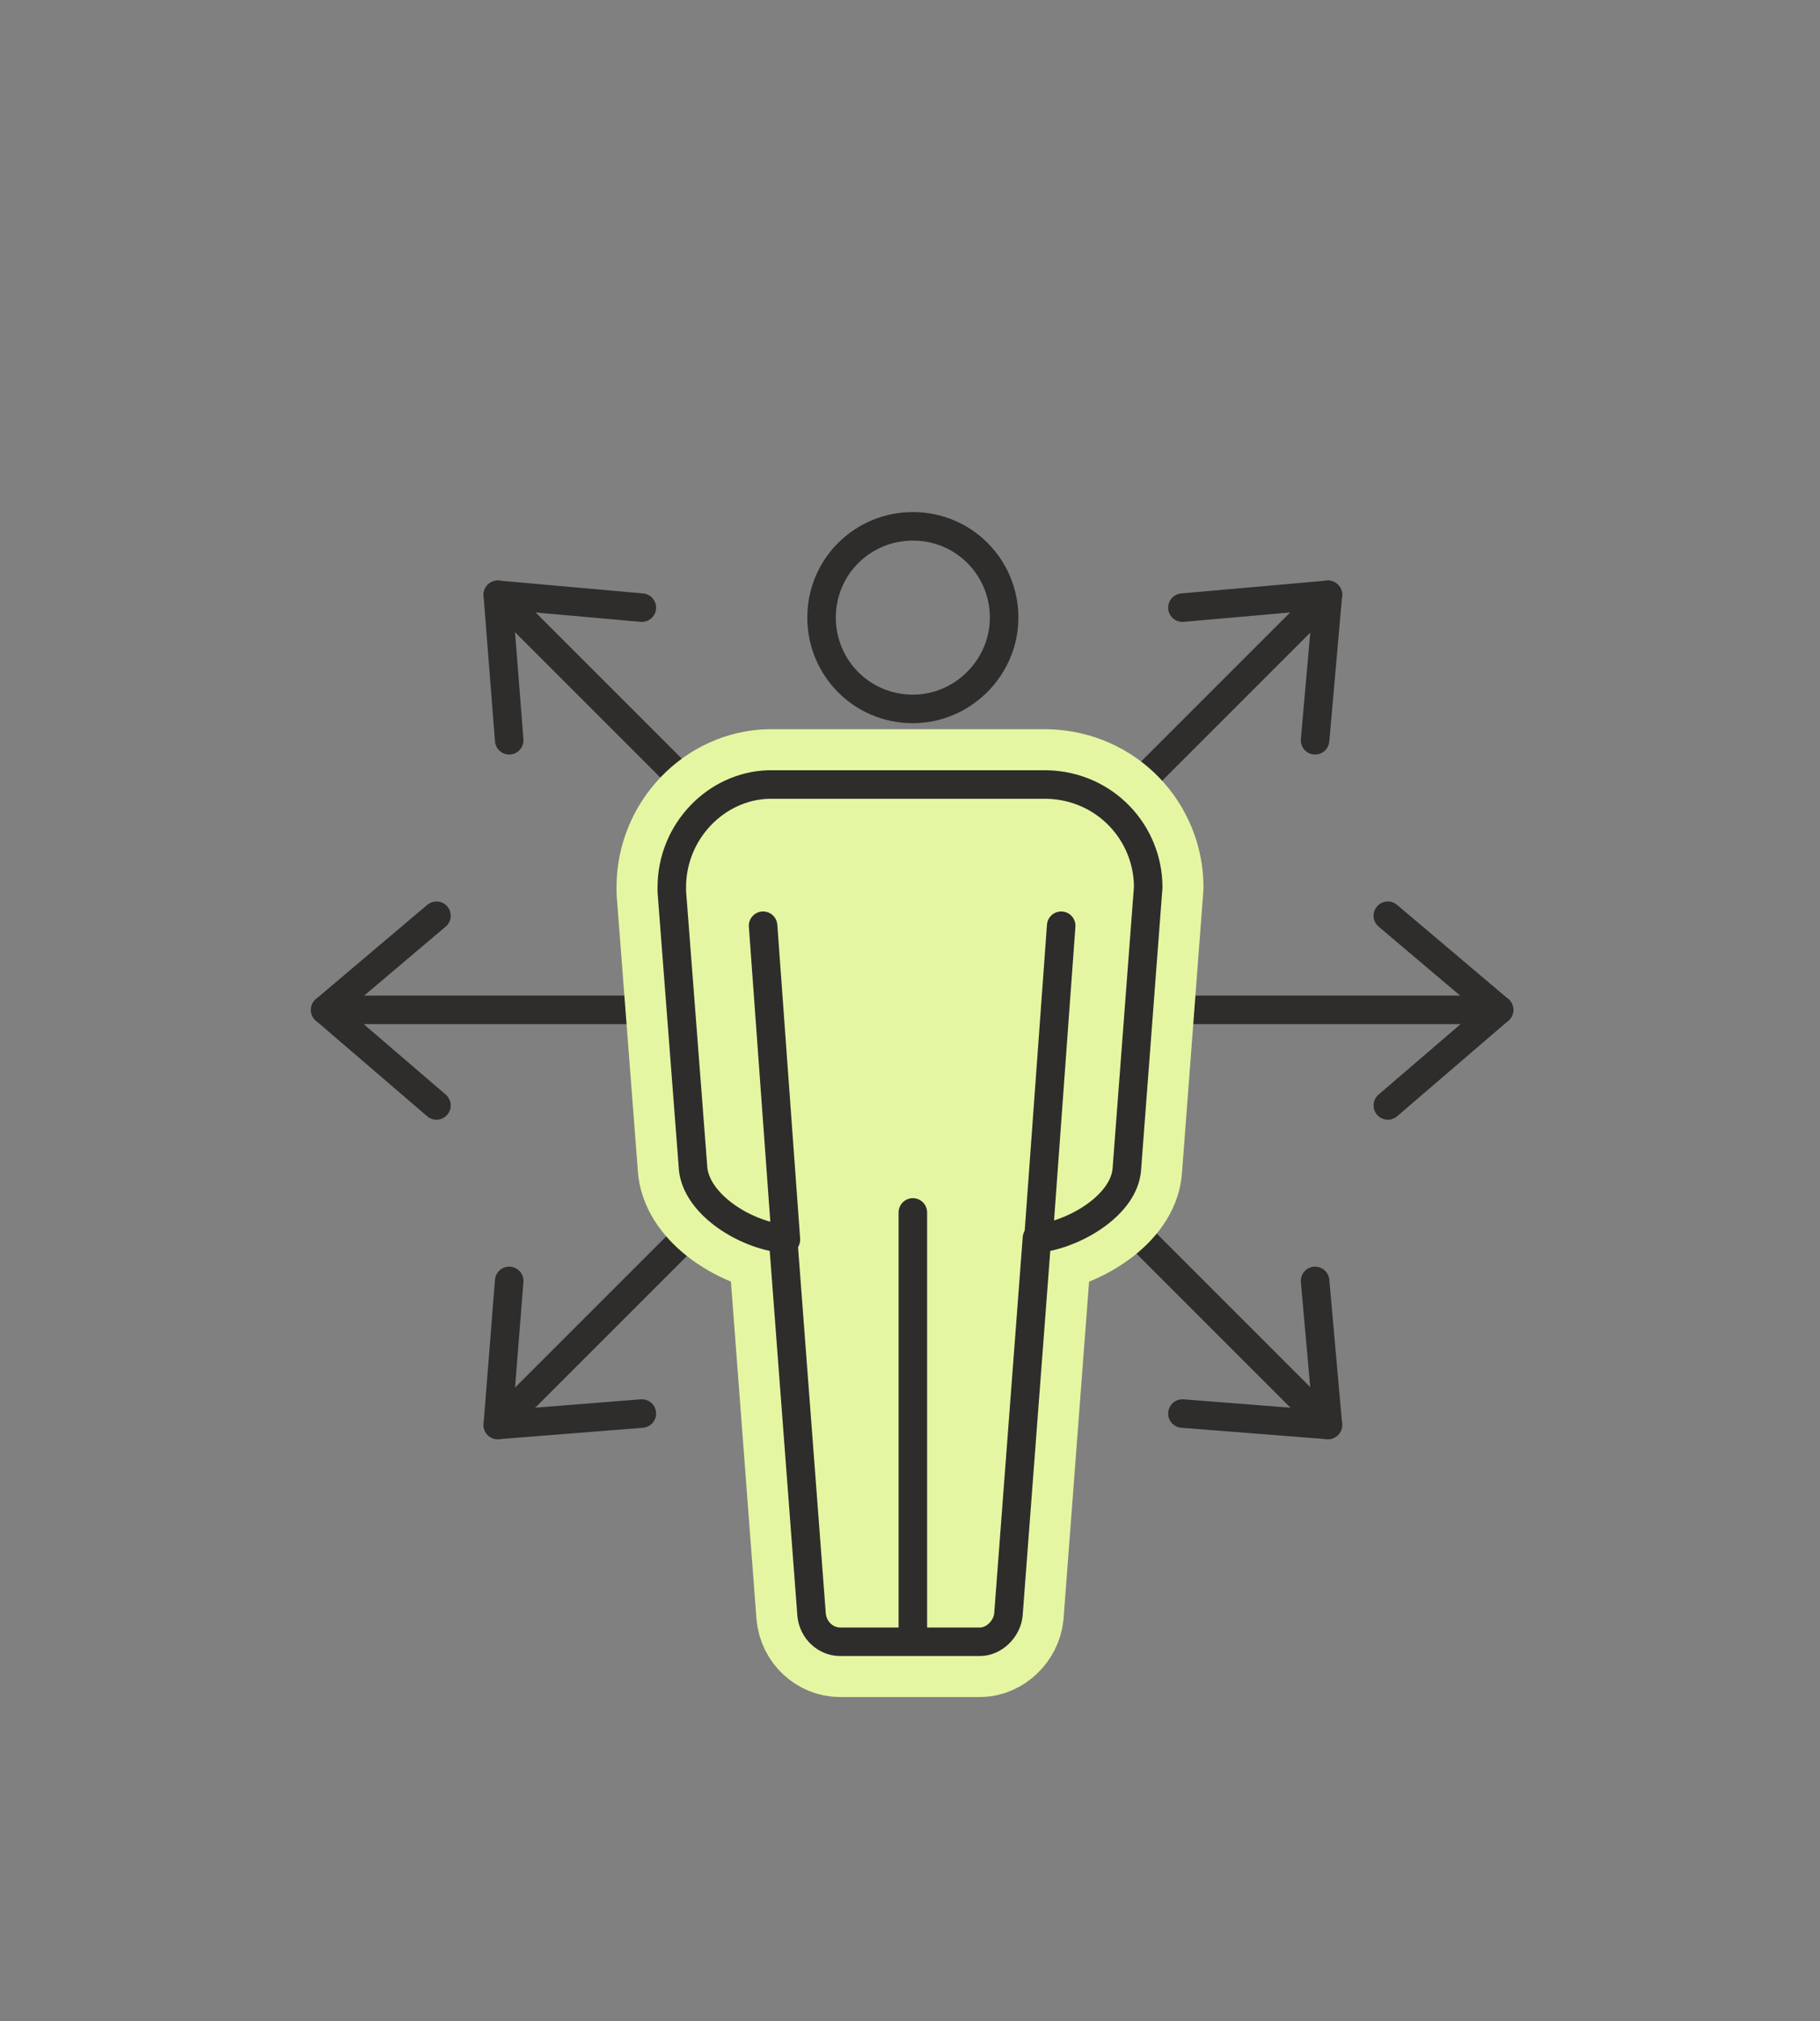 <?xml version="1.0" encoding="utf-8"?>
<!-- Generator: Adobe Illustrator 24.3.0, SVG Export Plug-In . SVG Version: 6.00 Build 0)  -->
<svg version="1.1" id="Ebene_1" xmlns="http://www.w3.org/2000/svg" xmlns:xlink="http://www.w3.org/1999/xlink" x="0px" y="0px"
	 viewBox="0 0 127.6 141.7" style="enable-background:new 0 0 127.6 141.7;" xml:space="preserve">
<rect x="0" y="0" width="127.6" height="141.7" fill="#808080" stroke="none"/>
<style type="text/css">
	.st0{fill:none;stroke:#2E2D2C;stroke-width:2;stroke-linecap:round;stroke-linejoin:round;stroke-miterlimit:10;}
	.st1{fill:#E5F6A2;stroke:#E5F6A2;stroke-width:7.751;stroke-linecap:round;stroke-linejoin:round;stroke-miterlimit:10;}
</style>
<g>
	<g>
		<g>
			<polyline class="st0" points="35.7,51.9 34.9,41.7 45,42.6 			"/>
			<polyline class="st0" points="92.2,89.8 93.1,99.9 82.9,99.1 			"/>
			<line class="st0" x1="34.9" y1="41.7" x2="93.1" y2="99.9"/>
		</g>
		<g>
			<polyline class="st0" points="30.6,77.5 22.8,70.8 30.6,64.2 			"/>
			<polyline class="st0" points="97.3,64.2 105.1,70.8 97.3,77.5 			"/>
			<line class="st0" x1="22.8" y1="70.8" x2="105.1" y2="70.8"/>
		</g>
		<g>
			<polyline class="st0" points="45,99.1 34.9,99.9 35.7,89.8 			"/>
			<polyline class="st0" points="82.9,42.6 93.1,41.7 92.2,51.9 			"/>
			<line class="st0" x1="34.9" y1="99.9" x2="93.1" y2="41.7"/>
		</g>
		<g>
			<g>
				<g>
					<path class="st0" d="M64,49.7c-3.6,0-6.4-2.9-6.4-6.4c0-3.6,2.9-6.4,6.4-6.4c3.6,0,6.4,2.9,6.4,6.4S67.5,49.7,64,49.7z"/>
				</g>
			</g>
			<g>
				<g>
					<path class="st1" d="M80.5,62.2L79,82c-0.2,2.4-3.4,4.4-6,4.8c-0.1,0-0.2,0-0.3,0l-2,26.4c-0.1,1-1,1.9-2,1.9h-9.8
						c-1,0-1.9-0.8-2-1.9l-2-26.4c-0.1,0-0.2,0-0.3,0c-2.6-0.4-5.7-2.4-6-4.8l-1.5-19.5c0-0.2,0-0.3,0-0.3c0-3.9,3.1-7.1,6.8-7.2
						h19.5C77.5,55.1,80.5,58.4,80.5,62.2z"/>
					<path class="st0" d="M80.5,62.2L79,82c-0.2,2.4-3.4,4.4-6,4.8c-0.1,0-0.2,0-0.3,0l-2,26.4c-0.1,1-1,1.9-2,1.9h-9.8
						c-1,0-1.9-0.8-2-1.9l-2-26.4c-0.1,0-0.2,0-0.3,0c-2.6-0.4-5.7-2.4-6-4.8l-1.5-19.5c0-0.2,0-0.3,0-0.3c0-3.9,3.1-7.1,6.8-7.2
						h19.5C77.5,55.1,80.5,58.4,80.5,62.2z"/>
				</g>
			</g>
		</g>
		<line class="st0" x1="64" y1="85" x2="64" y2="114.4"/>
		<line class="st0" x1="55.1" y1="86.9" x2="53.5" y2="64.9"/>
		<line class="st0" x1="72.8" y1="86.9" x2="74.4" y2="64.9"/>
	</g>
</g>
</svg>
